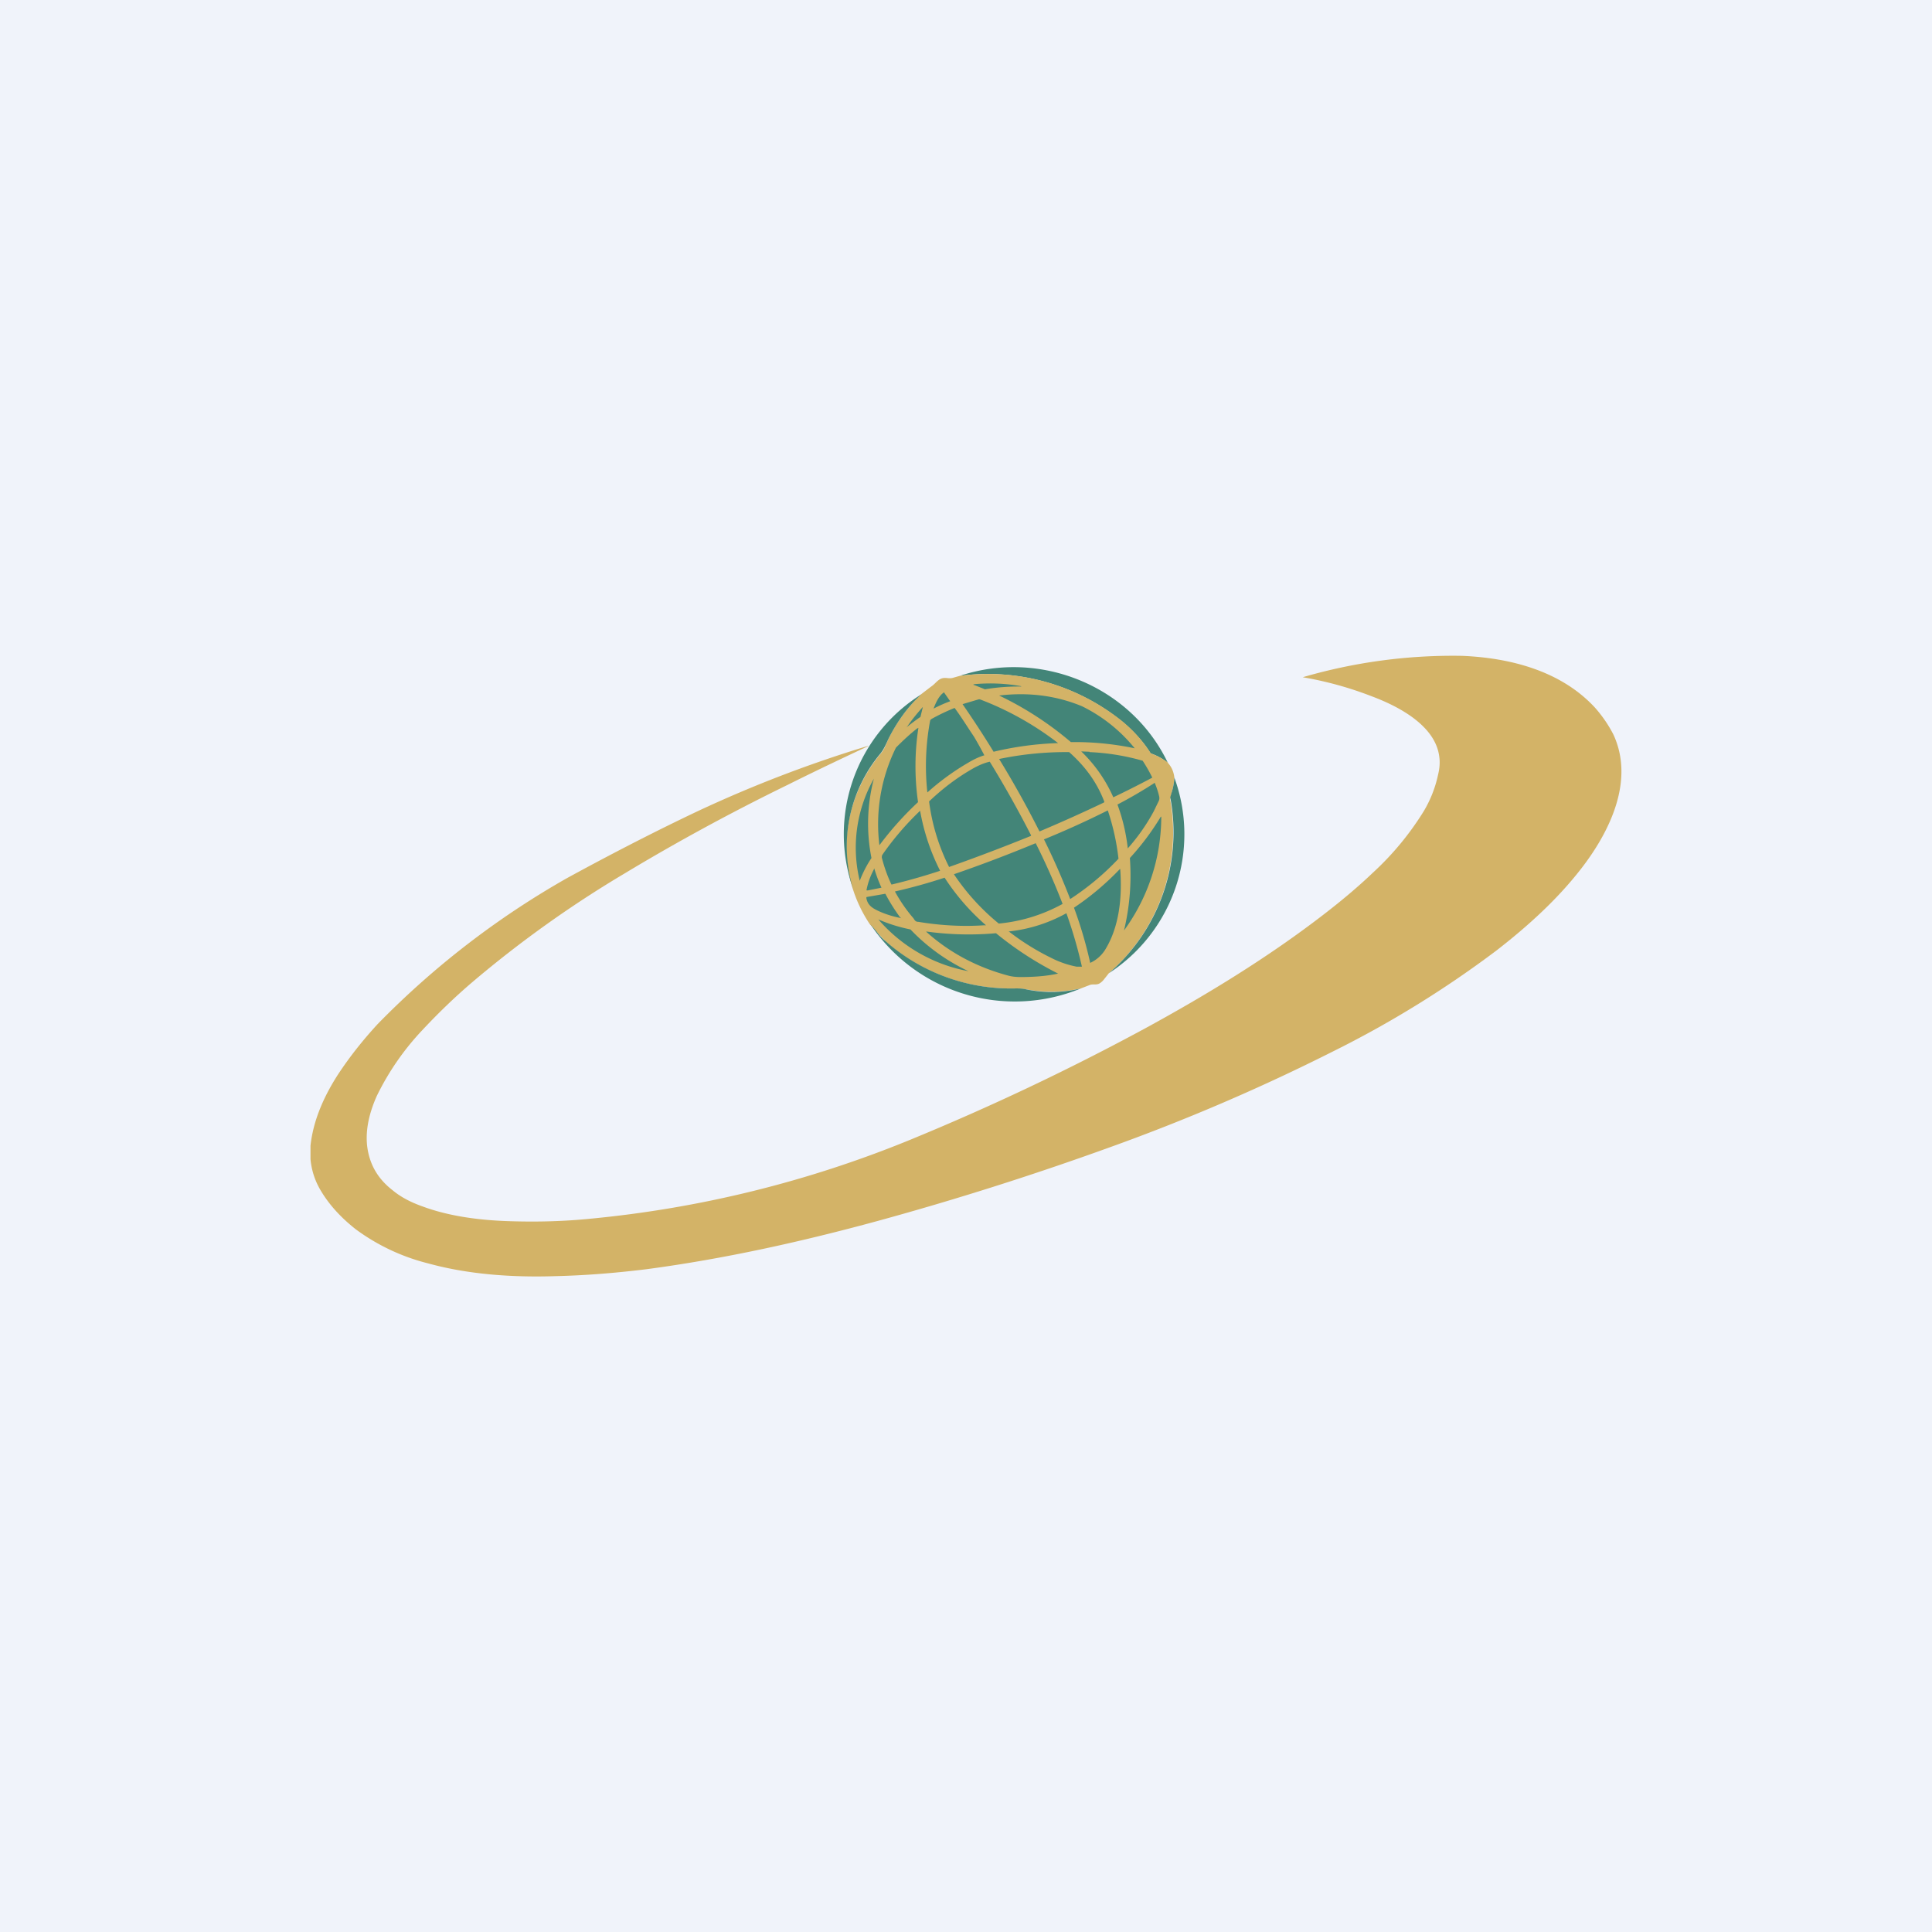 <svg width="56" height="56" viewBox="0 0 56 56" xmlns="http://www.w3.org/2000/svg"><path fill="#F0F3FA" d="M0 0h56v56H0z"/><path d="M9 33.6v-.39c.08-.75.4-1.45.8-2.07.33-.5.7-.97 1.14-1.45a24.7 24.7 0 0 1 5.5-4.24c1.41-.77 2.69-1.42 3.81-1.95a36.91 36.91 0 0 1 4.91-1.88v.01c-.75.35-1.53.72-2.33 1.12-1.64.8-3.22 1.66-4.73 2.57a32.45 32.45 0 0 0-4.4 3.14c-.54.46-1.02.93-1.46 1.4a7.66 7.66 0 0 0-1.32 1.91c-.2.45-.33.94-.28 1.43.06.53.3.96.74 1.3.24.2.53.35.87.47.81.3 1.74.41 2.63.43.74.02 1.46 0 2.18-.07a32.63 32.63 0 0 0 9.34-2.3c2.31-.95 4.57-2.02 6.77-3.21 1.8-.98 3.57-2.06 5.18-3.3.52-.4 1-.8 1.45-1.23a8.43 8.43 0 0 0 1.47-1.78c.19-.32.33-.67.41-1.04.05-.2.06-.37.04-.52-.1-.91-1.17-1.47-1.94-1.76a10.33 10.33 0 0 0-2.02-.56 15.54 15.54 0 0 1 4.62-.62c1.43.06 2.88.45 3.85 1.5.23.26.4.52.53.77.63 1.34-.1 2.83-.93 3.9-.69.89-1.54 1.66-2.44 2.36a30.22 30.22 0 0 1-4.76 2.94 57.71 57.71 0 0 1-6.42 2.76c-2.21.8-4.47 1.52-6.77 2.15-2.2.6-4.45 1.1-6.71 1.4-.9.11-1.77.18-2.64.2-1.24.04-2.52-.05-3.68-.37a5.97 5.97 0 0 1-2.1-.99c-.42-.33-.76-.7-1-1.1A2.14 2.14 0 0 1 9 33.6Z" fill="#D3B367"/><path d="M33.85 22.11a1.68 1.68 0 0 0-.49-.27l-.02-.02-.1-.15c-.2-.28-.45-.54-.73-.77a6.2 6.2 0 0 0-4.69-1.31c2.34-.78 4.97.3 6.03 2.52Z" fill="#438578"/><path d="M33.85 22.11c.11.12.17.26.19.43-.01.14-.03.27-.07.4a21.54 21.54 0 0 0-.05.24 5.4 5.4 0 0 1-1.78 5.03l-.15.19c-.04.05-.1.1-.15.12-.09.03-.17 0-.25.03l-.26.1c-.31.07-.62.1-.93.09-.24 0-.47-.03-.7-.07a1.52 1.52 0 0 0-.26-.02 5.5 5.5 0 0 1-3.76-1.35l-.28-.3a2 2 0 0 0-.18-.2 4 4 0 0 1-.68-2.47c.05-.9.4-1.79 1-2.5.1-.12.15-.28.22-.43.24-.48.55-.9.93-1.27l.3-.23c.14-.09.21-.25.4-.25.07 0 .14.02.22 0l.21-.06a6.2 6.2 0 0 1 4.69 1.3 3.96 3.96 0 0 1 .85.95c.18.06.34.15.5.27Z" fill="#D3B367"/><path d="M29.6 19.9a.07.07 0 0 0 .01 0 5.8 5.8 0 0 0-1.06.08l-.3-.12c-.05-.01-.05-.02 0-.03.46-.04.91-.02 1.35.06ZM27.37 20.08l.16.23a.01.01 0 0 1 0 .02 4 4 0 0 0-.47.21c.06-.16.15-.37.3-.47a.01.01 0 0 1 .01 0ZM28.96 20.16c.85-.1 1.65 0 2.4.31a4.53 4.53 0 0 1 1.53 1.22 8.44 8.44 0 0 0-1.85-.18 9.54 9.54 0 0 0-2.08-1.35ZM26.7 20.13c-.4.37-.7.8-.94 1.27-.07.15-.13.3-.23.43a4.2 4.2 0 0 0-.8 3.94 4.78 4.78 0 0 1 1.97-5.64ZM30.64 21.54a9.34 9.34 0 0 0-1.84.25 29.3 29.3 0 0 0-.9-1.38l.47-.14h.03a8.83 8.83 0 0 1 2.27 1.27h-.03Z" fill="#438578"/><path d="M26.29 21.07c.14-.21.3-.4.46-.58l-.07.29a6.1 6.1 0 0 0-.4.3v-.01h.01ZM28.54 21.89c-.17.05-.33.13-.48.22a7.12 7.12 0 0 0-1.18.86 7.16 7.16 0 0 1 .08-2.08c0-.02.02-.03.04-.05a5.85 5.85 0 0 1 .67-.32c.2.27.37.55.56.83a11.02 11.02 0 0 1 .3.54ZM26.6 21.11a.3.3 0 0 1 .01-.01h.01a7.32 7.32 0 0 0-.01 2.15 9.34 9.34 0 0 0-1.12 1.25 5.01 5.01 0 0 1 .48-2.83c.2-.2.4-.39.62-.56ZM28.96 22a9.52 9.52 0 0 1 2.03-.2c.45.4.8.86 1.02 1.44l-.01.02a44.1 44.1 0 0 1-1.87.84 28.51 28.51 0 0 0-1.17-2.1ZM31.58 21.8a6.65 6.65 0 0 1 1.54.25 4.43 4.43 0 0 1 .28.49 28.26 28.26 0 0 1-1.13.57 4.18 4.18 0 0 0-.93-1.33l.24.01ZM29.88 24.23a56.86 56.86 0 0 1-2.37.9 5.89 5.89 0 0 1-.58-1.9c.4-.38.82-.7 1.3-.97.13-.07.28-.14.45-.18h.01a31.38 31.38 0 0 1 1.2 2.14h-.01ZM32.14 28.21a5.4 5.4 0 0 0 1.78-5.1l.05-.17c.04-.13.06-.26.07-.4a4.8 4.8 0 0 1-1.9 5.67ZM25.33 22.57a5.12 5.12 0 0 0-.07 2.3 3.36 3.36 0 0 0-.34.66 4.07 4.07 0 0 1 .41-2.96ZM32.69 24.6a5.36 5.36 0 0 0-.3-1.28 12.96 12.96 0 0 0 1.08-.63c.05.12.1.26.13.4a.2.2 0 0 1-.01.12l-.15.31a5.67 5.67 0 0 1-.75 1.07ZM26.67 23.5a6.21 6.21 0 0 0 .58 1.74 17.28 17.28 0 0 1-1.41.4c-.12-.25-.21-.51-.28-.78 0-.03 0-.06.02-.09a8.35 8.35 0 0 1 1.09-1.27ZM30.26 24.33a26.27 26.27 0 0 0 1.85-.84 6.8 6.8 0 0 1 .31 1.4 7.67 7.67 0 0 1-1.4 1.17 20.27 20.27 0 0 0-.76-1.73Z" fill="#438578"/><path d="M32.58 26.97a6.83 6.83 0 0 0 .17-2.1c.34-.37.63-.76.88-1.17.02-.04.03-.04.03 0a5.6 5.6 0 0 1-1.08 3.27ZM27.65 25.34a41.68 41.68 0 0 0 2.37-.9 19.51 19.51 0 0 1 .78 1.76 4.74 4.74 0 0 1-1.85.57 6.52 6.52 0 0 1-1.3-1.43ZM25.32 25.22l.02-.05a4.29 4.29 0 0 0 .21.56l-.4.08c-.03 0-.04 0-.03-.03.04-.2.11-.39.2-.56ZM32.46 25.2v-.01h.01c.06.8-.02 1.68-.45 2.36a1.02 1.02 0 0 1-.42.36 12.25 12.25 0 0 0-.47-1.6c.45-.3.9-.67 1.33-1.12ZM28.52 26.82c-.6.04-1.24.01-1.9-.1-.07 0-.1-.03-.14-.1a4.44 4.44 0 0 1-.54-.78 15.78 15.78 0 0 0 1.44-.4 6.52 6.52 0 0 0 1.2 1.38h-.06ZM26.1 26.59l.01.02c.02 0 .01.01 0 0-.26-.05-.5-.13-.7-.23-.16-.08-.27-.17-.3-.36l.01-.02.52-.09a.02.02 0 0 1 .03.01c.12.23.26.45.42.67ZM29.23 27a4.39 4.39 0 0 0 1.68-.53 13.31 13.31 0 0 1 .45 1.55h-.15a2.78 2.78 0 0 1-.73-.25 7.09 7.09 0 0 1-1.25-.78ZM28.07 28.15a4.54 4.54 0 0 1-2.61-1.5 4.55 4.55 0 0 0 .93.29 5.64 5.64 0 0 0 1.68 1.21Z" fill="#438578"/><path d="M31.33 28.65a5.03 5.03 0 0 1-6.1-1.86l.17.2c.08.11.18.22.28.3a5.5 5.5 0 0 0 3.76 1.36c.09 0 .18 0 .27.02a3.63 3.63 0 0 0 1.62-.02Z" fill="#438578"/><path d="M26.85 27c-.01 0-.01 0 0 0a8.93 8.93 0 0 0 2.02.05 9.69 9.69 0 0 0 1.8 1.17c-.37.08-.73.1-1.1.1-.1 0-.23-.01-.34-.04-.9-.24-1.7-.66-2.38-1.27Z" fill="#438578"/></svg>
